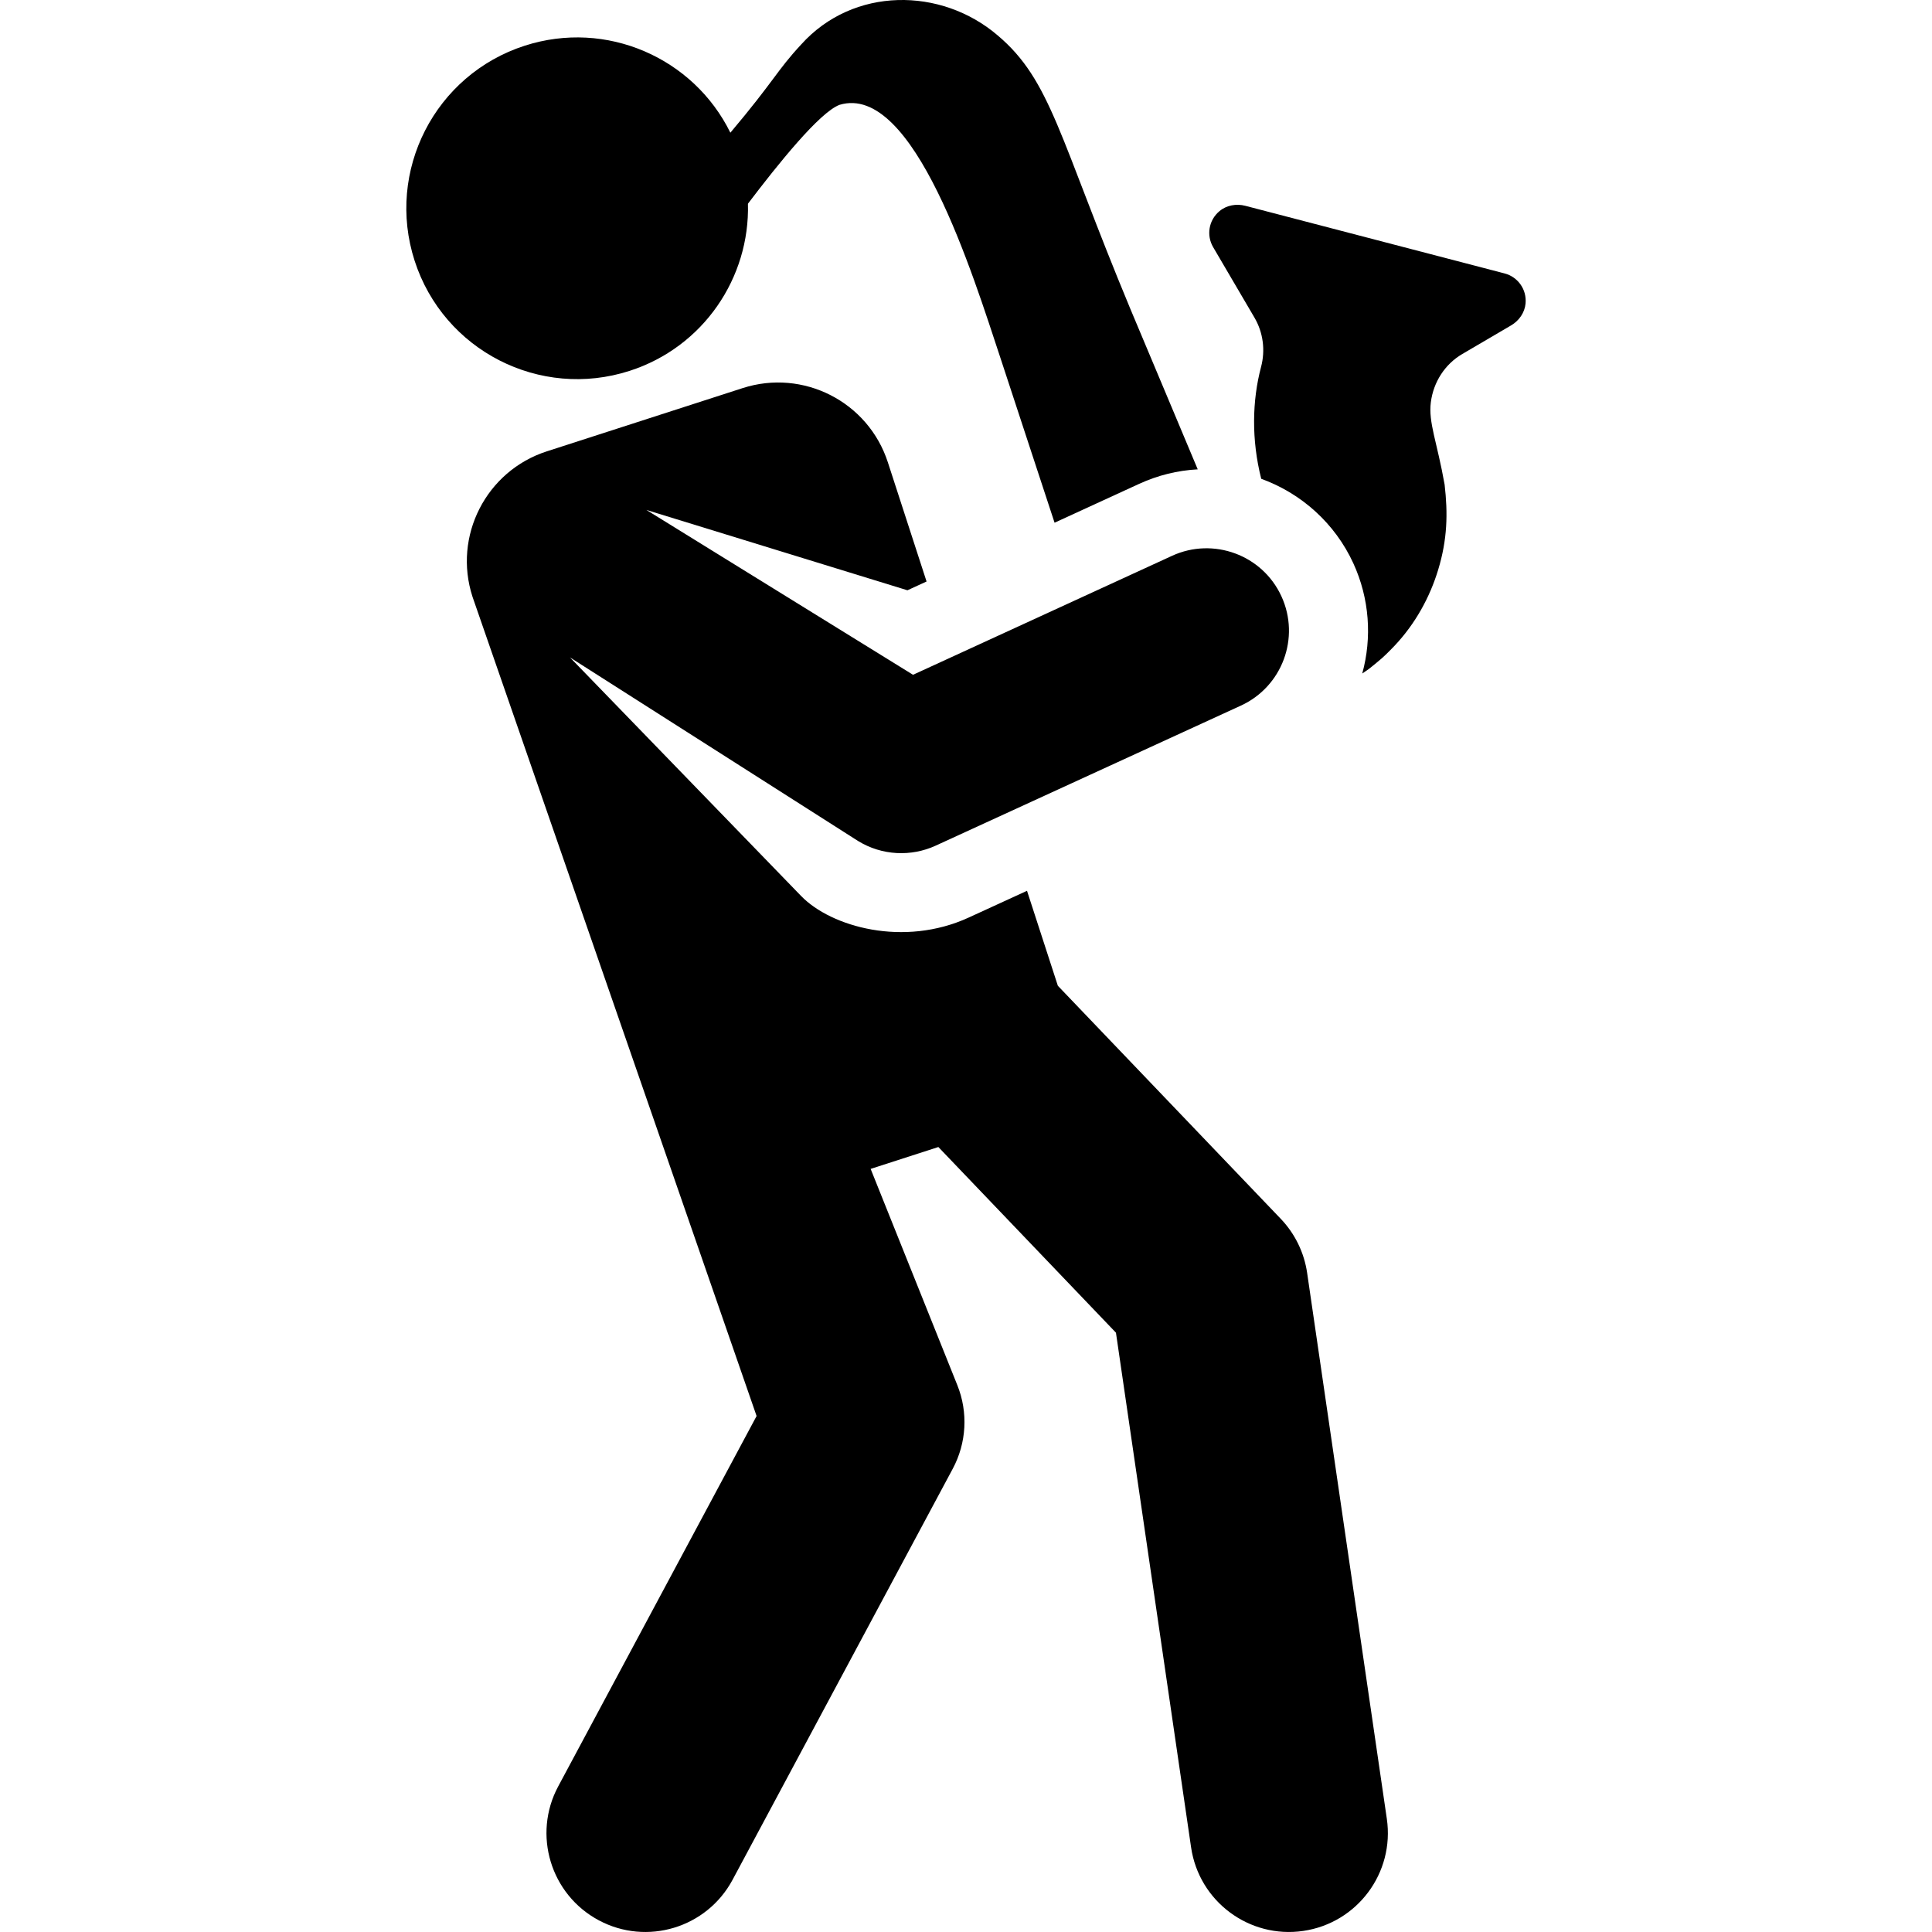 <?xml version="1.0" encoding="iso-8859-1"?>
<!-- Generator: Adobe Illustrator 18.0.0, SVG Export Plug-In . SVG Version: 6.00 Build 0)  -->
<!DOCTYPE svg PUBLIC "-//W3C//DTD SVG 1.1//EN" "http://www.w3.org/Graphics/SVG/1.1/DTD/svg11.dtd">
<svg version="1.1" id="Capa_1" xmlns="http://www.w3.org/2000/svg" xmlns:xlink="http://www.w3.org/1999/xlink" x="0px" y="0px"
	 viewBox="0 0 455.1 455.1" style="enable-background:new 0 0 455.1 455.1;" xml:space="preserve">
<g id="XMLID_311_">
	<path id="XMLID_483_" d="M359.359,71.503c0.318-3.347-1.835-6.283-4.931-7.09L293.35,48.48c-2.117-0.552-4.422-0.145-6.099,1.261
		c-2.558,2.145-3.098,5.722-1.488,8.469l9.733,16.598c2.059,3.512,2.6,7.694,1.557,11.629c-2.096,7.91-2.294,17.13,0.042,26.347
		c9.439,3.417,17.37,10.487,21.691,19.895c3.827,8.331,4.425,17.527,2.106,25.973c0.513-0.35,1.029-0.698,1.533-1.055
		c0.723-0.556,1.422-1.141,2.12-1.722c1.423-1.137,2.673-2.437,3.922-3.725c4.936-5.216,8.355-11.487,10.311-17.949
		c2.173-7.164,2.301-13.254,1.515-20.046c-1.776-10.056-3.864-14.64-3.244-19.419c0.613-4.726,3.293-8.935,7.405-11.345
		l11.487-6.735C357.816,75.559,359.154,73.665,359.359,71.503z"/>
	<path id="XMLID_943_" d="M307.906,299.835c-0.699-4.788-2.872-9.241-6.217-12.738l-52.501-54.889l-7.266-22.373l-0.203,0.094
		l-13.542,6.214c-15.273,7.014-32.397,2.215-39.48-5.097c-12.901-13.315-42.117-43.471-54.436-56.186l67.822,43.217h0
		c0.004,0.003,0.008,0.005,0.012,0.007c5.663,3.496,12.576,3.75,18.302,1.121l71.913-32.997c9.706-4.454,14.031-15.969,9.539-25.747
		c-4.497-9.792-16.077-13.979-25.747-9.54c-2.53,1.162-42.527,19.534-61.03,28.032l-62.81-38.83l61.494,18.924l4.504-2.069
		l-9.12-28.083c-4.632-14.262-19.937-22.079-34.207-17.471l-46.129,14.896c-14.295,4.616-22.142,19.971-17.5,34.263l66.917,192.973
		l-46.731,87.24c-6.076,11.342-1.806,25.462,9.536,31.538c11.347,6.078,25.466,1.801,31.539-9.536l51.863-96.821
		c3.253-6.074,3.652-13.275,1.088-19.67l-20.428-50.962l15.952-5.152l41.832,43.735l17.699,121.234
		c1.859,12.733,13.689,21.548,26.42,19.688c12.732-1.859,21.547-13.688,19.688-26.42L307.906,299.835z"/>
	<path id="XMLID_945_" d="M148.325,87.354c17.401-5.619,28.332-21.971,27.859-39.369c7.141-9.404,16.836-21.478,21.555-23.283
		c17.524-5.32,31.467,40.179,37.877,59.482c2.876,8.754,5.798,17.647,8.72,26.539c1.36,4.14,2.72,8.278,4.076,12.405l19.912-9.146
		c4.396-2.019,9.033-3.167,13.812-3.423c-1.684-4.014-3.374-8.039-5.064-12.068c-3.625-8.63-7.25-17.26-10.819-25.756
		c-16.811-40.377-18.648-53.759-31.238-64.395c-13.319-11.403-34.012-11.511-46.287,2.133c-5.796,6.24-6.217,8.37-16.682,20.786
		c-8.674-17.637-29.195-26.708-48.451-20.49c-21.148,6.829-32.756,29.509-25.926,50.657
		C104.497,82.576,127.177,94.183,148.325,87.354z"/>
</g>
<g>
</g>
<g>
</g>
<g>
</g>
<g>
</g>
<g>
</g>
<g>
</g>
<g>
</g>
<g>
</g>
<g>
</g>
<g>
</g>
<g>
</g>
<g>
</g>
<g>
</g>
<g>
</g>
<g>
</g>
</svg>

